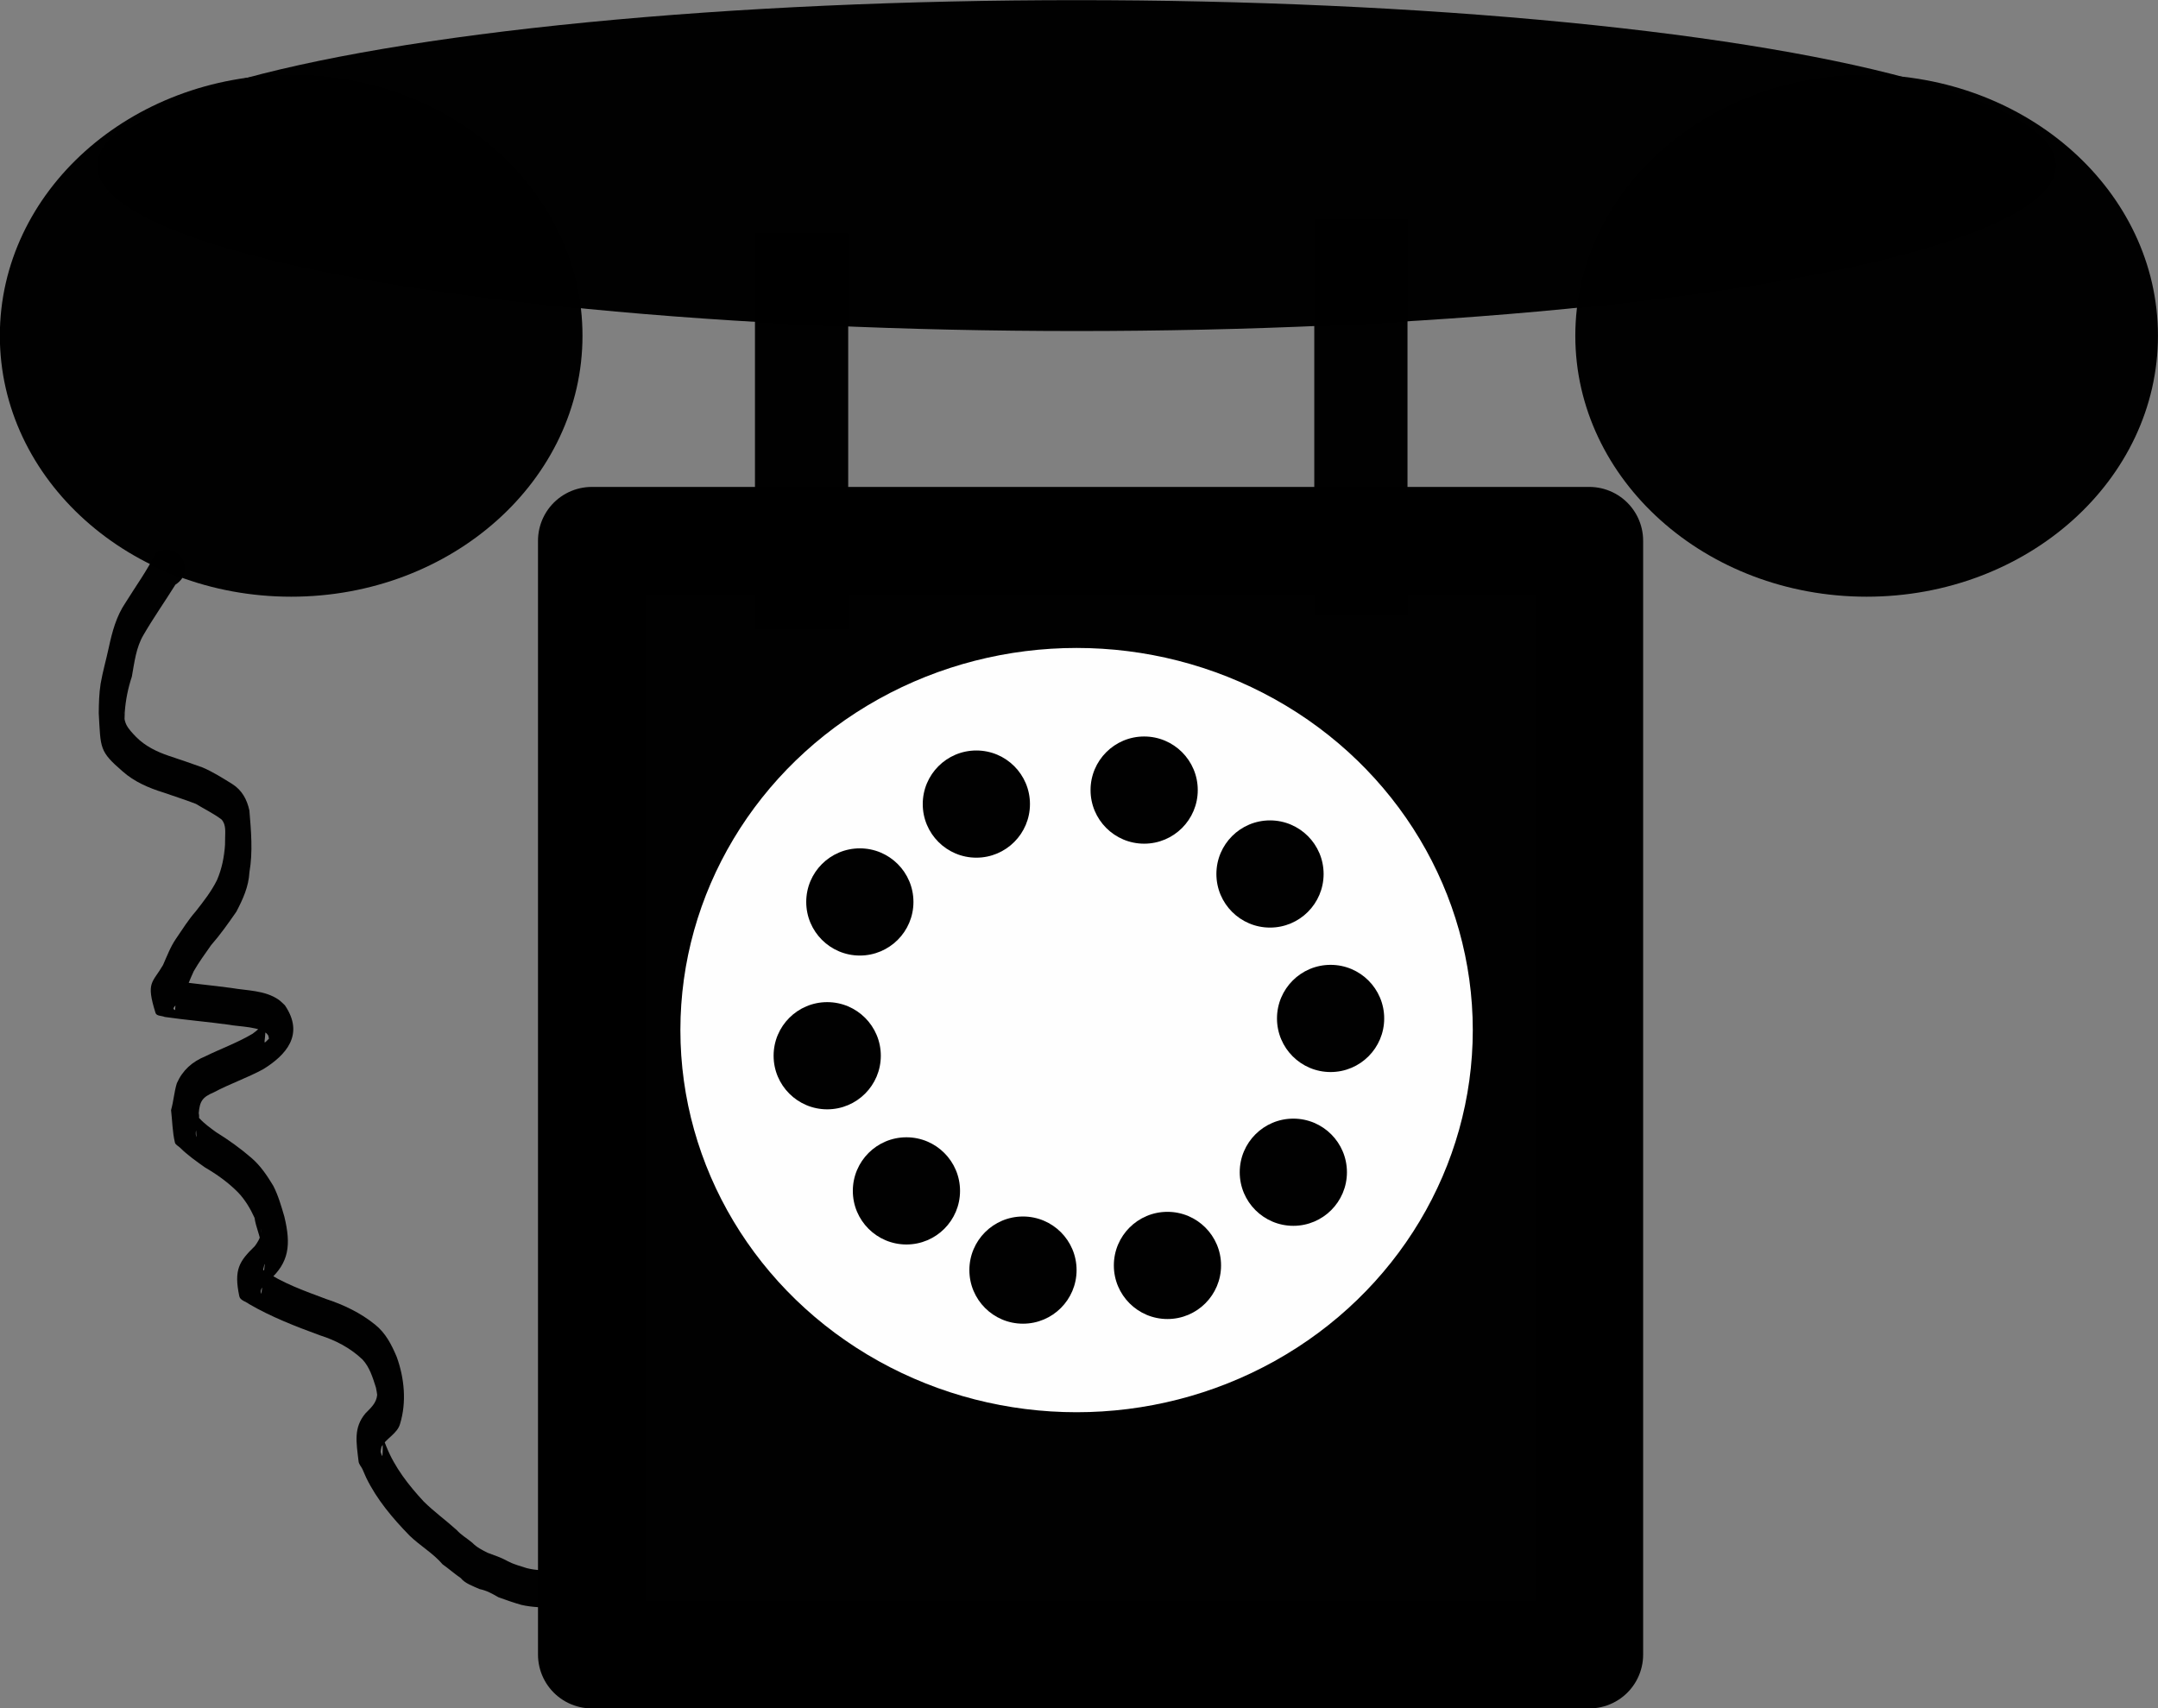 <?xml version="1.0" encoding="UTF-8"?><svg xmlns="http://www.w3.org/2000/svg" xmlns:xlink="http://www.w3.org/1999/xlink" height="523.6" preserveAspectRatio="xMidYMid meet" version="1.0" viewBox="42.9 136.6 661.4 523.6" width="661.4" zoomAndPan="magnify"><rect x="42.9" y="136.6" width="661.4" height="523.6" fill="#808080" stroke="none"/><g fill-opacity=".993"><g id="change1_1"><path d="M224.29 302.36H530V643.79H224.29z" fill="inherit" stroke="#000" stroke-linecap="round" stroke-linejoin="round" stroke-width="33"/></g><g id="change1_2"><ellipse cx="372.86" cy="187.36" fill="inherit" rx="300" ry="50.714"/></g><g id="change1_3"><ellipse cx="132.14" cy="239.51" fill="inherit" rx="89.286" ry="80"/></g><g id="change1_4"><ellipse cx="615" cy="239.51" fill="inherit" rx="89.286" ry="80"/></g><g id="change1_5"><path d="M445.71 203.79H474.281V325.22H445.71z" fill="inherit"/></g><g id="change1_6"><path d="M274.29 208.08H302.861V329.51H274.29z" fill="inherit"/></g><g id="change2_1"><ellipse cx="372.86" cy="452.36" fill="#fff" rx="121.43" ry="117.14"/></g><g id="change1_7"><circle cx="342.14" cy="383.08" fill="inherit" r="16.429"/></g><g id="change1_8"><circle cx="393.57" cy="378.79" fill="inherit" r="16.429"/></g><g id="change1_9"><circle cx="432.14" cy="404.51" fill="inherit" r="16.429"/></g><g id="change1_10"><circle cx="450.71" cy="448.79" fill="inherit" r="16.429"/></g><g id="change1_11"><circle cx="439.29" cy="495.93" fill="inherit" r="16.429"/></g><g id="change1_12"><circle cx="400.71" cy="524.5" fill="inherit" r="16.429"/></g><g id="change1_13"><circle cx="356.43" cy="525.93" fill="inherit" r="16.429"/></g><g id="change1_14"><circle cx="320.71" cy="501.65" fill="inherit" r="16.429"/></g><g id="change1_15"><circle cx="296.43" cy="460.22" fill="inherit" r="16.429"/></g><g id="change1_16"><circle cx="306.43" cy="413.08" fill="inherit" r="16.429"/></g><g id="change1_17"><path d="m96.644 315.84c-3.209 5.145-6.695 10.104-9.743 15.348-2.324 3.919-2.791 8.432-3.592 12.827-1.168 3.53-1.899 7.148-2.166 10.851-0.132 2.832-0.087 5.668-0.072 8.502-0.165-14.06-0.76-7.42 0.476-4.778 0.711 1.521 1.96 2.744 3.096 3.938 2.788 2.808 6.335 4.521 10.037 5.776 3.435 1.123 6.846 2.316 10.25 3.529 3.218 1.362 6.185 3.259 9.151 5.092 3 1.907 4.503 4.72 5.25 8.091 0.528 6.257 1.101 12.753 0.016 18.952-0.232 4.427-1.994 8.257-4.013 12.114-2.445 3.519-4.908 7.021-7.734 10.245-1.831 2.623-3.746 5.219-5.333 8-1.319 2.73-2.111 5.573-3.878 8.053-0.218 0.39-0.394 0.807-0.653 1.17-0.093 0.13-1.644 1.777-1.683 2.178-0.021 0.22 0.506 0.635 0.519 0.414 0.509-8.824 2.751-8.05-0.658-8.904 5.946 0.872 11.954 1.4 17.919 2.213 4.8 0.832 10.292 0.69 14.463 3.588 0.698 0.485 1.269 1.129 1.904 1.693 6.162 9.023 0.282 15.344-6.613 19.61-4.898 2.671-10.207 4.456-15.118 7.08-3.558 1.496-4.357 2.77-4.655 6.428 0.627 2.446-1.589 5.193-0.692 7.337-0.116-2.626-0.327-5.249-0.349-7.877-3e-3 -0.308 0.13 0.614 0.289 0.878 0.278 0.457 0.645 0.856 1.005 1.252 1.484 1.631 3.283 2.889 5.046 4.192 3.837 2.376 7.473 4.982 10.883 7.936 2.778 2.393 4.789 5.419 6.666 8.526 1.526 2.98 2.461 6.251 3.397 9.462 2.091 8.678 1.453 14.053-4.706 19.539-0.794 0.875-2.345 1.888-2.542 3.208-0.041 0.274 0.181 1.079 0.215 0.804 1.323-10.84 1.182-10.12 0.517-7.266 5.787 4.061 12.673 6.46 19.263 8.933 5.476 1.805 10.592 4.244 15.073 7.876 3.245 2.608 5.038 6.142 6.613 9.884 2.354 6.476 3.073 13.932 1.01 20.576-0.842 2.995-4.397 4.499-5.688 7.028-0.071 0.356-0.295 1.285-0.21 1.645 0.087 0.371 0.458 1.407 0.498 1.028 0.237-2.26-0.032-4.549 0.109-6.817 0.033-0.537 0.07 1.08 0.214 1.598 0.235 0.847 0.611 1.648 0.916 2.471 2.558 6.391 6.804 11.809 11.435 16.813 3.169 3.129 6.781 5.735 10.084 8.718 1.388 1.553 3.22 2.58 4.796 3.914 1.371 1.412 2.975 2.2 4.7 3.079 2.114 0.785 4.235 1.469 6.198 2.607 1.805 0.937 3.812 1.45 5.745 2.082 2.88 0.755 5.904 0.73 8.863 0.801 2.229 0.031 1.124 0.019 3.315 0.035 8.037 0.03 7.995 11.397-0.043 11.367-2.247-0.019-1.112-6e-3 -3.408-0.04-3.466-0.085-6.984-0.104-10.375-0.896-2.36-0.681-4.683-1.492-6.986-2.331-1.953-1.122-3.493-2.016-5.793-2.509-1.947-0.892-4.414-1.687-5.758-3.368-1.906-1.312-3.655-2.862-5.553-4.208-2.932-3.44-6.937-5.696-10.158-8.837-5.183-5.328-10.007-11.02-13.282-17.76-0.377-0.862-0.731-1.735-1.131-2.587-0.369-0.786-1.074-1.461-1.177-2.323-0.723-6.068-1.569-10.357 2.081-14.753 1.649-1.7 3.408-3.183 3.61-5.708 0.406-3.722 0.2-2.503 0.346 4.948 0.013 0.675-0.043-1.349-0.079-2.024-0.092-1.727-0.28-3.444-0.645-5.137-0.996-3.087-1.891-6.208-4.145-8.636-3.772-3.552-8.178-5.855-13.132-7.426-7.368-2.708-14.778-5.576-21.576-9.527-1.006-0.797-2.751-1.135-3.018-2.391-1.753-8.235 0.029-10.783 4.731-15.363 0.883-1.197 1.67-2.42 1.861-3.945 0.057-0.458-0.074-1.844-0.053-1.383 0.341 7.548 0.444 8.795 0.184 5.176-0.281-2.978-1.643-5.596-2.062-8.549-1.267-2.797-2.883-5.506-5.003-7.74-3.022-3.076-6.514-5.565-10.238-7.733-2.652-1.898-5.263-3.713-7.583-6.018-0.53-0.527-1.405-0.866-1.579-1.593-0.777-3.246-0.788-6.629-1.181-9.943 0.778-2.723 0.94-5.503 1.765-8.206 1.78-4.019 4.691-6.61 8.77-8.288 4.796-2.353 9.855-4.162 14.459-6.905 1.404-1.074 3.029-2.241 3.746-3.946 0.136-0.324 0.11-1.398 0.135-1.047 0.535 7.501-1.437 9.098 1.121 6.509-0.093-0.361-0.083-0.767-0.28-1.083-1.667-2.664-9.191-2.592-11.97-3.193-6.545-0.901-13.13-1.437-19.661-2.379-0.948-0.411-2.536-0.247-2.845-1.233-2.99-9.562-0.968-9.083 2.292-14.675 1.222-2.757 2.282-5.604 4.005-8.112 1.928-2.828 3.745-5.741 6.005-8.326 2.39-3.03 4.797-6.116 6.522-9.582 1.513-3.511 2.258-7.129 2.432-10.957-1e-3 -0.579-4e-3 -2.317-4e-3 -1.738-2e-3 2.038-7e-3 4.076-1.7e-4 6.113 2e-3 0.604 0.01-1.209 0.015-1.813 0.033-3.028-1e-3 -0.227 0.044-3.11 7e-3 -0.426 0.011-0.851 0.017-1.277 0.015-1.998 0.341-4.213-1.084-5.814-2.439-1.845-5.261-3.194-7.864-4.791-3.286-1.29-6.674-2.322-10.001-3.504-4.464-1.38-8.879-3.283-12.411-6.412-7.27-6.266-6.753-7.068-7.372-17.927 0.038-2.989 0.105-5.987 0.568-8.946 0.641-3.744 1.706-7.38 2.499-11.09 1.057-4.896 2.31-9.663 5.185-13.868 3.079-4.99 6.587-9.748 9.139-15.04 6.789-4.301 12.872 5.299 6.083 9.601z" fill="inherit"/></g></g></svg>